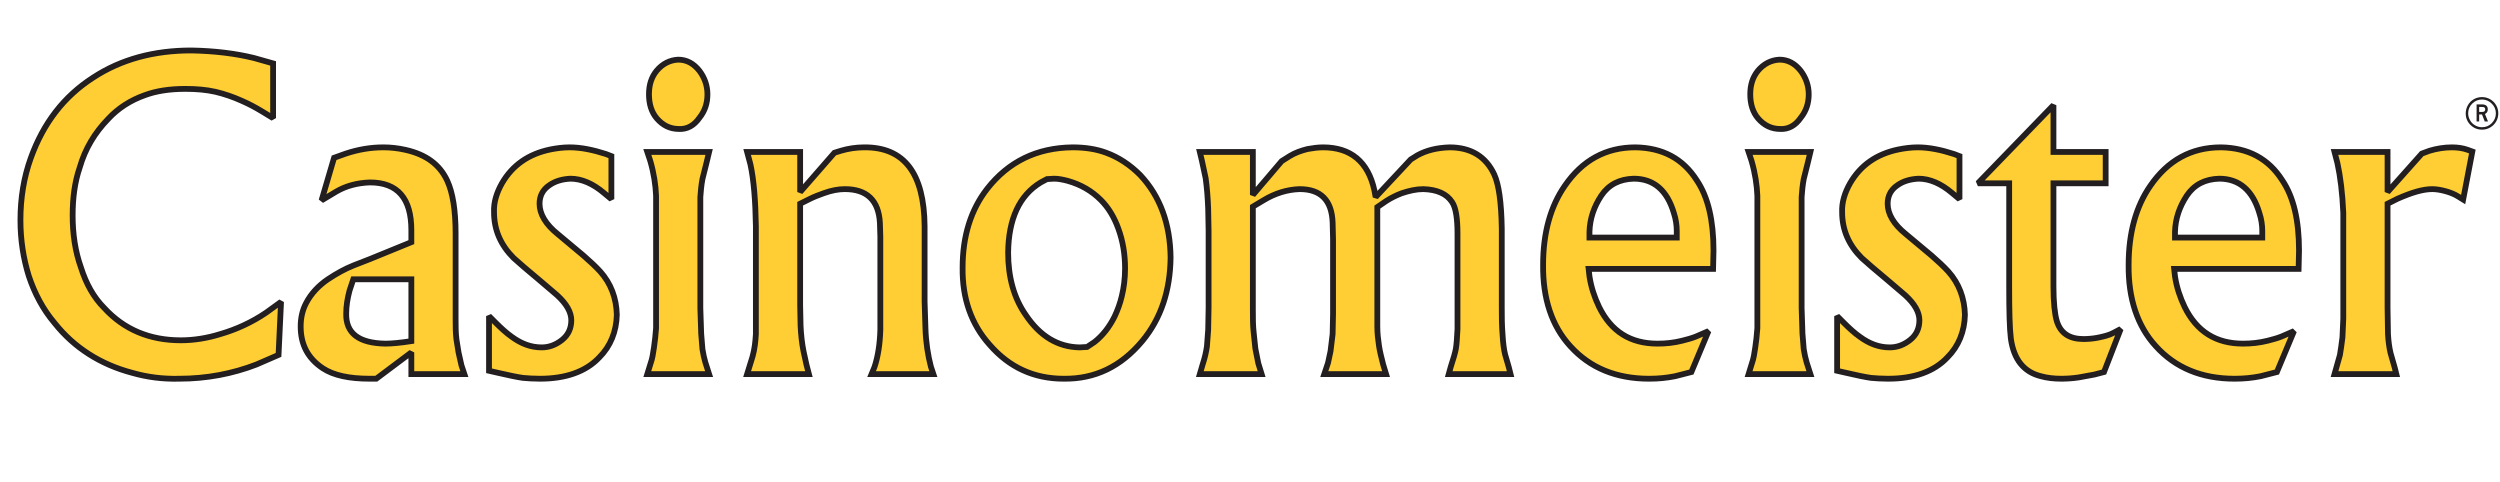 <?xml version="1.0" encoding="UTF-8" standalone="no"?>
<!DOCTYPE svg PUBLIC "-//W3C//DTD SVG 1.1//EN" "http://www.w3.org/Graphics/SVG/1.1/DTD/svg11.dtd">
<svg width="100%" height="100%" viewBox="0 0 1796 346" version="1.1" xmlns="http://www.w3.org/2000/svg" xmlns:xlink="http://www.w3.org/1999/xlink" xml:space="preserve" xmlns:serif="http://www.serif.com/" style="fill-rule:evenodd;clip-rule:evenodd;stroke-miterlimit:2;">
    <g transform="matrix(4.167,0,0,4.167,0,0)">
        <path d="M47.084,10.932L43.772,9.996C40.532,9.204 36.932,8.772 32.972,8.7C26.564,8.7 20.876,10.212 16.052,13.38C11.012,16.62 7.484,21.228 5.324,27.204C4.1,30.588 3.524,34.188 3.524,37.932C3.524,41.388 4.028,44.556 4.964,47.58C5.972,50.604 7.412,53.34 9.428,55.716C12.812,59.964 17.348,62.844 22.82,64.284C25.34,65.004 28.004,65.364 30.884,65.292C35.636,65.292 40.1,64.428 44.204,62.844L48.02,61.188L48.452,52.044L45.86,53.916C43.412,55.572 40.748,56.796 38.012,57.588C35.708,58.308 33.404,58.668 31.172,58.668C25.772,58.668 21.38,56.796 17.996,53.124C16.124,51.252 14.828,48.876 13.964,46.14C12.956,43.332 12.524,40.308 12.524,37.14C12.524,34.116 12.884,31.38 13.748,28.86C14.684,25.62 16.34,22.884 18.644,20.508C20.372,18.636 22.532,17.268 24.98,16.404C26.924,15.684 29.228,15.324 31.964,15.324C33.836,15.324 35.564,15.468 37.148,15.828C38.66,16.188 40.172,16.692 41.756,17.412C42.908,17.916 43.988,18.492 45.068,19.14L47.084,20.364L47.084,10.932Z" style="fill:rgb(255,206,52);fill-rule:nonzero;"/>
        <path d="M55.436,34.548L57.956,33.036C59.684,32.028 61.628,31.524 63.788,31.452C68.54,31.452 70.916,34.188 70.916,39.66L70.916,41.748L63.86,44.628L60.908,45.78C59.468,46.356 58.028,47.148 56.516,48.156C54.932,49.236 53.636,50.604 52.772,52.26C52.124,53.484 51.836,54.852 51.836,56.292C51.836,59.388 53.06,61.764 55.652,63.492C57.524,64.716 60.188,65.292 63.788,65.292L64.868,65.292L70.916,60.756L70.916,64.5L80.06,64.5L79.556,62.988L79.052,60.756L78.692,58.524C78.548,57.372 78.548,56.148 78.548,54.996L78.548,40.308C78.548,36.204 78.044,33.18 77.108,31.164C75.812,28.356 73.436,26.628 69.908,25.836C68.612,25.548 67.388,25.404 66.092,25.404C63.932,25.404 61.772,25.764 59.612,26.484L57.596,27.204L55.436,34.548ZM70.916,48.156L70.916,58.812C69.044,59.1 67.532,59.244 66.452,59.244C61.844,59.172 59.612,57.444 59.684,54.06C59.684,52.764 59.9,51.468 60.26,50.1L60.908,48.156L70.916,48.156Z" style="fill:rgb(255,206,52);fill-rule:nonzero;"/>
        <path d="M84.308,54.492L84.308,63.924L85.892,64.284C87.764,64.716 89.132,65.004 90.14,65.148C90.932,65.22 91.94,65.292 93.092,65.292C97.556,65.292 101.012,64.068 103.316,61.62C105.26,59.676 106.268,57.156 106.34,54.276C106.268,51.396 105.332,48.876 103.46,46.788C102.668,45.924 101.732,45.06 100.58,44.052L96.188,40.38C94.028,38.652 93.02,36.852 93.02,35.124C93.02,33.828 93.524,32.748 94.676,31.956C95.684,31.236 96.908,30.876 98.348,30.804C100.292,30.804 102.236,31.668 104.108,33.252L105.404,34.332L105.404,26.916L104.468,26.556C102.236,25.836 100.148,25.404 98.204,25.404C97.124,25.404 95.972,25.548 94.892,25.764C91.076,26.556 88.34,28.5 86.54,31.596C85.604,33.252 85.1,34.908 85.172,36.564C85.172,39.66 86.324,42.252 88.556,44.484C89.42,45.276 90.932,46.572 93.092,48.372L96.044,50.892C97.7,52.404 98.492,53.844 98.492,55.212C98.492,56.58 97.988,57.732 96.908,58.596C95.828,59.46 94.676,59.892 93.38,59.892C91.508,59.892 89.852,59.244 88.268,58.092C87.332,57.444 86.396,56.58 85.46,55.644L84.308,54.492Z" style="fill:rgb(255,206,52);fill-rule:nonzero;"/>
        <path d="M111.596,64.5L122.252,64.5L121.604,62.484C121.388,61.764 121.244,61.044 121.1,60.18L120.884,57.516L120.74,53.124L120.74,33.972C120.812,33.036 120.884,32.028 121.1,30.876L121.82,27.996L122.252,26.196L111.596,26.196L112.1,27.708C112.748,29.94 113.036,31.956 113.108,33.756L113.108,56.58C113.036,57.732 112.892,58.884 112.748,59.892C112.604,60.9 112.46,61.836 112.172,62.628L111.596,64.5ZM111.884,16.26C111.884,17.916 112.316,19.356 113.252,20.436C114.26,21.588 115.484,22.236 117.068,22.236C118.436,22.308 119.66,21.66 120.596,20.292C121.532,19.14 121.964,17.772 121.964,16.26C121.964,14.748 121.46,13.38 120.596,12.228C119.588,10.932 118.364,10.284 116.924,10.284C115.484,10.356 114.188,11.004 113.18,12.228C112.316,13.308 111.884,14.604 111.884,16.26Z" style="fill:rgb(255,206,52);fill-rule:nonzero;"/>
        <path d="M128.804,26.196L129.38,28.356C129.956,31.02 130.244,34.548 130.316,39.012L130.316,57.588C130.244,58.884 130.1,60.18 129.74,61.476L128.804,64.5L139.46,64.5L139.028,62.844L138.524,60.54C138.236,59.1 138.092,57.66 138.02,56.148L137.948,52.62L137.948,35.124L139.532,34.332C140.396,33.9 141.188,33.612 141.98,33.324C143.348,32.82 144.572,32.604 145.652,32.604C149.468,32.604 151.484,34.548 151.7,38.436L151.772,40.812L151.772,56.868C151.7,59.388 151.34,61.548 150.764,63.276L150.26,64.5L160.916,64.5L160.484,63.204C159.98,61.26 159.62,59.028 159.548,56.58L159.404,52.044L159.404,39.012C159.332,29.868 155.876,25.332 148.964,25.404C147.596,25.404 146.228,25.62 145.004,25.98L143.852,26.34L137.948,33.108L137.948,26.196L128.804,26.196Z" style="fill:rgb(255,206,52);fill-rule:nonzero;"/>
        <path d="M165.956,46.14C165.884,51.468 167.468,55.932 170.636,59.46C174.02,63.348 178.268,65.292 183.38,65.292C188.78,65.364 193.244,63.204 196.916,58.812C200.156,54.924 201.74,50.1 201.812,44.412C201.74,38.58 200.012,33.828 196.556,30.156C194.828,28.428 192.884,27.132 190.724,26.34C188.996,25.692 187.052,25.404 184.892,25.404C178.772,25.476 173.876,27.852 170.204,32.532C167.396,36.132 165.956,40.668 165.956,46.14ZM181.724,30.804C182.444,30.804 183.164,30.948 184.028,31.164C186.332,31.812 188.204,32.892 189.788,34.476C191.084,35.772 192.092,37.428 192.812,39.444C193.604,41.604 193.964,43.908 193.964,46.284C193.964,48.012 193.748,49.668 193.388,51.108C193.1,52.332 192.668,53.484 192.164,54.564C191.228,56.436 190.076,57.876 188.708,58.956L187.412,59.82L186.116,59.892C182.372,59.82 179.276,57.948 176.828,54.276C174.812,51.396 173.804,47.796 173.804,43.548C173.876,37.716 175.748,33.684 179.42,31.452L180.5,30.876L181.724,30.804Z" style="fill:rgb(255,206,52);fill-rule:nonzero;"/>
        <path d="M206.852,26.196L207.212,27.708L207.86,30.732C208.076,32.316 208.22,34.044 208.292,35.988L208.364,39.804L208.364,53.052L208.292,56.868L208.076,59.748C207.932,60.684 207.716,61.692 207.356,62.772L206.852,64.5L217.508,64.5L216.932,62.628L216.428,60.108L216.14,57.372C215.996,56.148 215.996,54.78 215.996,53.268L215.996,35.628L217.796,34.548C219.812,33.324 221.9,32.676 224.06,32.604C227.732,32.604 229.604,34.548 229.748,38.364L229.82,41.244L229.82,54.132L229.748,57.588L229.388,60.54L228.956,62.556L228.308,64.5L238.964,64.5L238.46,62.844C238.172,61.692 237.884,60.612 237.74,59.604C237.596,58.596 237.452,57.516 237.452,56.292L237.452,35.7L239.036,34.62C239.828,34.116 240.692,33.684 241.628,33.324C242.924,32.892 244.148,32.604 245.372,32.604C247.748,32.676 249.404,33.396 250.34,34.836C250.988,35.772 251.276,37.644 251.276,40.308L251.276,56.724C251.204,58.164 251.132,59.316 250.988,60.18C250.844,60.9 250.556,61.908 250.124,63.204L249.764,64.5L260.42,64.5L260.132,63.348L259.484,61.116C259.268,60.252 259.124,59.1 259.052,57.804C258.908,56.076 258.908,54.492 258.908,53.124L258.908,39.372C258.836,34.908 258.404,31.812 257.612,30.084C256.172,26.988 253.58,25.404 249.908,25.404C247.748,25.476 245.948,25.908 244.364,26.772L243.212,27.492L237.164,33.972L236.948,32.82C235.868,27.852 232.844,25.404 228.092,25.404C227.156,25.404 226.292,25.548 225.428,25.692C224.276,25.98 223.268,26.34 222.332,26.916L220.964,27.78L215.996,33.612L215.996,26.196L206.852,26.196Z" style="fill:rgb(255,206,52);fill-rule:nonzero;"/>
        <path d="M273.884,46.356L295.34,46.356L295.412,43.188C295.412,38.004 294.476,33.972 292.532,31.092C290.156,27.348 286.628,25.476 281.948,25.404C276.836,25.404 272.804,27.636 269.78,32.028C267.332,35.556 266.036,40.092 266.036,45.636C265.964,51.468 267.548,56.22 270.716,59.676C274.1,63.42 278.636,65.292 284.324,65.292C285.908,65.292 287.348,65.148 288.788,64.86L291.596,64.14L294.548,57.084L292.388,58.02C291.668,58.308 290.876,58.524 290.012,58.74C288.572,59.1 287.204,59.244 285.764,59.244C281.084,59.244 277.772,57.156 275.684,52.908C274.892,51.252 274.316,49.524 274.028,47.652L273.884,46.356ZM274.028,39.948C274.1,37.644 274.82,35.628 276.044,33.756C277.34,31.812 279.212,30.876 281.66,30.804C285.116,30.804 287.42,32.82 288.572,36.708C288.932,37.788 289.076,38.868 289.076,39.804L289.076,40.956L274.028,40.956L274.028,39.948Z" style="fill:rgb(255,206,52);fill-rule:nonzero;"/>
        <path d="M301.46,64.5L312.116,64.5L311.468,62.484C311.252,61.764 311.108,61.044 310.964,60.18L310.748,57.516L310.604,53.124L310.604,33.972C310.676,33.036 310.748,32.028 310.964,30.876L311.684,27.996L312.116,26.196L301.46,26.196L301.964,27.708C302.612,29.94 302.9,31.956 302.972,33.756L302.972,56.58C302.9,57.732 302.756,58.884 302.612,59.892C302.468,60.9 302.324,61.836 302.036,62.628L301.46,64.5ZM301.748,16.26C301.748,17.916 302.18,19.356 303.116,20.436C304.124,21.588 305.348,22.236 306.932,22.236C308.3,22.308 309.524,21.66 310.46,20.292C311.396,19.14 311.828,17.772 311.828,16.26C311.828,14.748 311.324,13.38 310.46,12.228C309.452,10.932 308.228,10.284 306.788,10.284C305.348,10.356 304.052,11.004 303.044,12.228C302.18,13.308 301.748,14.604 301.748,16.26Z" style="fill:rgb(255,206,52);fill-rule:nonzero;"/>
        <path d="M316.724,54.492L316.724,63.924L318.308,64.284C320.18,64.716 321.548,65.004 322.556,65.148C323.348,65.22 324.356,65.292 325.508,65.292C329.972,65.292 333.428,64.068 335.732,61.62C337.676,59.676 338.684,57.156 338.756,54.276C338.684,51.396 337.748,48.876 335.876,46.788C335.084,45.924 334.148,45.06 332.996,44.052L328.604,40.38C326.444,38.652 325.436,36.852 325.436,35.124C325.436,33.828 325.94,32.748 327.092,31.956C328.1,31.236 329.324,30.876 330.764,30.804C332.708,30.804 334.652,31.668 336.524,33.252L337.82,34.332L337.82,26.916L336.884,26.556C334.652,25.836 332.564,25.404 330.62,25.404C329.54,25.404 328.388,25.548 327.308,25.764C323.492,26.556 320.756,28.5 318.956,31.596C318.02,33.252 317.516,34.908 317.588,36.564C317.588,39.66 318.74,42.252 320.972,44.484C321.836,45.276 323.348,46.572 325.508,48.372L328.46,50.892C330.116,52.404 330.908,53.844 330.908,55.212C330.908,56.58 330.404,57.732 329.324,58.596C328.244,59.46 327.092,59.892 325.796,59.892C323.924,59.892 322.268,59.244 320.684,58.092C319.748,57.444 318.812,56.58 317.876,55.644L316.724,54.492Z" style="fill:rgb(255,206,52);fill-rule:nonzero;"/>
        <path d="M340.988,31.596L346.388,31.596L346.388,49.524C346.388,53.628 346.46,56.58 346.676,58.38C347.18,61.98 348.908,64.14 351.86,64.86C352.868,65.148 354.092,65.292 355.388,65.292C356.324,65.292 357.332,65.22 358.34,65.076L361.076,64.572L362.732,64.14L365.612,56.724L364.388,57.372C363.596,57.804 362.66,58.02 361.58,58.236C360.788,58.38 359.996,58.452 359.204,58.452C356.756,58.452 355.244,57.444 354.596,55.356C354.236,54.132 354.02,52.116 354.02,49.38L354.02,31.596L363.02,31.596L363.02,26.196L354.02,26.196L354.02,18.132L340.988,31.596Z" style="fill:rgb(255,206,52);fill-rule:nonzero;"/>
        <path d="M374.828,46.356L396.284,46.356L396.356,43.188C396.356,38.004 395.42,33.972 393.476,31.092C391.1,27.348 387.572,25.476 382.892,25.404C377.78,25.404 373.748,27.636 370.724,32.028C368.276,35.556 366.98,40.092 366.98,45.636C366.908,51.468 368.492,56.22 371.66,59.676C375.044,63.42 379.58,65.292 385.268,65.292C386.852,65.292 388.292,65.148 389.732,64.86L392.54,64.14L395.492,57.084L393.332,58.02C392.612,58.308 391.82,58.524 390.956,58.74C389.516,59.1 388.148,59.244 386.708,59.244C382.028,59.244 378.716,57.156 376.628,52.908C375.836,51.252 375.26,49.524 374.972,47.652L374.828,46.356ZM374.972,39.948C375.044,37.644 375.764,35.628 376.988,33.756C378.284,31.812 380.156,30.876 382.604,30.804C386.06,30.804 388.364,32.82 389.516,36.708C389.876,37.788 390.02,38.868 390.02,39.804L390.02,40.956L374.972,40.956L374.972,39.948Z" style="fill:rgb(255,206,52);fill-rule:nonzero;"/>
        <path d="M402.476,26.196L402.98,28.14C403.484,30.444 403.844,33.324 403.988,36.708L403.988,54.924L403.844,58.164C403.7,59.316 403.556,60.324 403.412,61.188L402.476,64.5L413.132,64.5L412.844,63.348L412.124,60.828C411.908,59.892 411.764,58.812 411.692,57.588L411.62,53.052L411.62,35.124L413.348,34.26C415.796,33.18 417.74,32.604 419.324,32.604C420.044,32.604 420.836,32.748 421.628,32.964C422.42,33.18 423.14,33.468 423.716,33.828L424.652,34.404L426.236,26.124L425.444,25.836C424.652,25.548 423.716,25.404 422.708,25.404C421.412,25.404 420.116,25.62 418.892,25.98L417.524,26.484L411.62,33.108L411.62,26.196L402.476,26.196Z" style="fill:rgb(255,206,52);fill-rule:nonzero;"/>
        <path d="M47.084,10.932L43.772,9.996C40.532,9.204 36.932,8.772 32.972,8.7C26.564,8.7 20.876,10.212 16.052,13.38C11.012,16.62 7.484,21.228 5.324,27.204C4.1,30.588 3.524,34.188 3.524,37.932C3.524,41.388 4.028,44.556 4.964,47.58C5.972,50.604 7.412,53.34 9.428,55.716C12.812,59.964 17.348,62.844 22.82,64.284C25.34,65.004 28.004,65.364 30.884,65.292C35.636,65.292 40.1,64.428 44.204,62.844L48.02,61.188L48.452,52.044L45.86,53.916C43.412,55.572 40.748,56.796 38.012,57.588C35.708,58.308 33.404,58.668 31.172,58.668C25.772,58.668 21.38,56.796 17.996,53.124C16.124,51.252 14.828,48.876 13.964,46.14C12.956,43.332 12.524,40.308 12.524,37.14C12.524,34.116 12.884,31.38 13.748,28.86C14.684,25.62 16.34,22.884 18.644,20.508C20.372,18.636 22.532,17.268 24.98,16.404C26.924,15.684 29.228,15.324 31.964,15.324C33.836,15.324 35.564,15.468 37.148,15.828C38.66,16.188 40.172,16.692 41.756,17.412C42.908,17.916 43.988,18.492 45.068,19.14L47.084,20.364L47.084,10.932ZM55.436,34.548L57.956,33.036C59.684,32.028 61.628,31.524 63.788,31.452C68.54,31.452 70.916,34.188 70.916,39.66L70.916,41.748L63.86,44.628L60.908,45.78C59.468,46.356 58.028,47.148 56.516,48.156C54.932,49.236 53.636,50.604 52.772,52.26C52.124,53.484 51.836,54.852 51.836,56.292C51.836,59.388 53.06,61.764 55.652,63.492C57.524,64.716 60.188,65.292 63.788,65.292L64.868,65.292L70.916,60.756L70.916,64.5L80.06,64.5L79.556,62.988L79.052,60.756L78.692,58.524C78.548,57.372 78.548,56.148 78.548,54.996L78.548,40.308C78.548,36.204 78.044,33.18 77.108,31.164C75.812,28.356 73.436,26.628 69.908,25.836C68.612,25.548 67.388,25.404 66.092,25.404C63.932,25.404 61.772,25.764 59.612,26.484L57.596,27.204L55.436,34.548ZM70.916,48.156L70.916,58.812C69.044,59.1 67.532,59.244 66.452,59.244C61.844,59.172 59.612,57.444 59.684,54.06C59.684,52.764 59.9,51.468 60.26,50.1L60.908,48.156L70.916,48.156ZM84.308,54.492L84.308,63.924L85.892,64.284C87.764,64.716 89.132,65.004 90.14,65.148C90.932,65.22 91.94,65.292 93.092,65.292C97.556,65.292 101.012,64.068 103.316,61.62C105.26,59.676 106.268,57.156 106.34,54.276C106.268,51.396 105.332,48.876 103.46,46.788C102.668,45.924 101.732,45.06 100.58,44.052L96.188,40.38C94.028,38.652 93.02,36.852 93.02,35.124C93.02,33.828 93.524,32.748 94.676,31.956C95.684,31.236 96.908,30.876 98.348,30.804C100.292,30.804 102.236,31.668 104.108,33.252L105.404,34.332L105.404,26.916L104.468,26.556C102.236,25.836 100.148,25.404 98.204,25.404C97.124,25.404 95.972,25.548 94.892,25.764C91.076,26.556 88.34,28.5 86.54,31.596C85.604,33.252 85.1,34.908 85.172,36.564C85.172,39.66 86.324,42.252 88.556,44.484C89.42,45.276 90.932,46.572 93.092,48.372L96.044,50.892C97.7,52.404 98.492,53.844 98.492,55.212C98.492,56.58 97.988,57.732 96.908,58.596C95.828,59.46 94.676,59.892 93.38,59.892C91.508,59.892 89.852,59.244 88.268,58.092C87.332,57.444 86.396,56.58 85.46,55.644L84.308,54.492ZM111.596,64.5L122.252,64.5L121.604,62.484C121.388,61.764 121.244,61.044 121.1,60.18L120.884,57.516L120.74,53.124L120.74,33.972C120.812,33.036 120.884,32.028 121.1,30.876L121.82,27.996L122.252,26.196L111.596,26.196L112.1,27.708C112.748,29.94 113.036,31.956 113.108,33.756L113.108,56.58C113.036,57.732 112.892,58.884 112.748,59.892C112.604,60.9 112.46,61.836 112.172,62.628L111.596,64.5ZM111.884,16.26C111.884,17.916 112.316,19.356 113.252,20.436C114.26,21.588 115.484,22.236 117.068,22.236C118.436,22.308 119.66,21.66 120.596,20.292C121.532,19.14 121.964,17.772 121.964,16.26C121.964,14.748 121.46,13.38 120.596,12.228C119.588,10.932 118.364,10.284 116.924,10.284C115.484,10.356 114.188,11.004 113.18,12.228C112.316,13.308 111.884,14.604 111.884,16.26ZM128.804,26.196L129.38,28.356C129.956,31.02 130.244,34.548 130.316,39.012L130.316,57.588C130.244,58.884 130.1,60.18 129.74,61.476L128.804,64.5L139.46,64.5L139.028,62.844L138.524,60.54C138.236,59.1 138.092,57.66 138.02,56.148L137.948,52.62L137.948,35.124L139.532,34.332C140.396,33.9 141.188,33.612 141.98,33.324C143.348,32.82 144.572,32.604 145.652,32.604C149.468,32.604 151.484,34.548 151.7,38.436L151.772,40.812L151.772,56.868C151.7,59.388 151.34,61.548 150.764,63.276L150.26,64.5L160.916,64.5L160.484,63.204C159.98,61.26 159.62,59.028 159.548,56.58L159.404,52.044L159.404,39.012C159.332,29.868 155.876,25.332 148.964,25.404C147.596,25.404 146.228,25.62 145.004,25.98L143.852,26.34L137.948,33.108L137.948,26.196L128.804,26.196ZM165.956,46.14C165.884,51.468 167.468,55.932 170.636,59.46C174.02,63.348 178.268,65.292 183.38,65.292C188.78,65.364 193.244,63.204 196.916,58.812C200.156,54.924 201.74,50.1 201.812,44.412C201.74,38.58 200.012,33.828 196.556,30.156C194.828,28.428 192.884,27.132 190.724,26.34C188.996,25.692 187.052,25.404 184.892,25.404C178.772,25.476 173.876,27.852 170.204,32.532C167.396,36.132 165.956,40.668 165.956,46.14ZM181.724,30.804C182.444,30.804 183.164,30.948 184.028,31.164C186.332,31.812 188.204,32.892 189.788,34.476C191.084,35.772 192.092,37.428 192.812,39.444C193.604,41.604 193.964,43.908 193.964,46.284C193.964,48.012 193.748,49.668 193.388,51.108C193.1,52.332 192.668,53.484 192.164,54.564C191.228,56.436 190.076,57.876 188.708,58.956L187.412,59.82L186.116,59.892C182.372,59.82 179.276,57.948 176.828,54.276C174.812,51.396 173.804,47.796 173.804,43.548C173.876,37.716 175.748,33.684 179.42,31.452L180.5,30.876L181.724,30.804ZM206.852,26.196L207.212,27.708L207.86,30.732C208.076,32.316 208.22,34.044 208.292,35.988L208.364,39.804L208.364,53.052L208.292,56.868L208.076,59.748C207.932,60.684 207.716,61.692 207.356,62.772L206.852,64.5L217.508,64.5L216.932,62.628L216.428,60.108L216.14,57.372C215.996,56.148 215.996,54.78 215.996,53.268L215.996,35.628L217.796,34.548C219.812,33.324 221.9,32.676 224.06,32.604C227.732,32.604 229.604,34.548 229.748,38.364L229.82,41.244L229.82,54.132L229.748,57.588L229.388,60.54L228.956,62.556L228.308,64.5L238.964,64.5L238.46,62.844C238.172,61.692 237.884,60.612 237.74,59.604C237.596,58.596 237.452,57.516 237.452,56.292L237.452,35.7L239.036,34.62C239.828,34.116 240.692,33.684 241.628,33.324C242.924,32.892 244.148,32.604 245.372,32.604C247.748,32.676 249.404,33.396 250.34,34.836C250.988,35.772 251.276,37.644 251.276,40.308L251.276,56.724C251.204,58.164 251.132,59.316 250.988,60.18C250.844,60.9 250.556,61.908 250.124,63.204L249.764,64.5L260.42,64.5L260.132,63.348L259.484,61.116C259.268,60.252 259.124,59.1 259.052,57.804C258.908,56.076 258.908,54.492 258.908,53.124L258.908,39.372C258.836,34.908 258.404,31.812 257.612,30.084C256.172,26.988 253.58,25.404 249.908,25.404C247.748,25.476 245.948,25.908 244.364,26.772L243.212,27.492L237.164,33.972L236.948,32.82C235.868,27.852 232.844,25.404 228.092,25.404C227.156,25.404 226.292,25.548 225.428,25.692C224.276,25.98 223.268,26.34 222.332,26.916L220.964,27.78L215.996,33.612L215.996,26.196L206.852,26.196ZM273.884,46.356L295.34,46.356L295.412,43.188C295.412,38.004 294.476,33.972 292.532,31.092C290.156,27.348 286.628,25.476 281.948,25.404C276.836,25.404 272.804,27.636 269.78,32.028C267.332,35.556 266.036,40.092 266.036,45.636C265.964,51.468 267.548,56.22 270.716,59.676C274.1,63.42 278.636,65.292 284.324,65.292C285.908,65.292 287.348,65.148 288.788,64.86L291.596,64.14L294.548,57.084L292.388,58.02C291.668,58.308 290.876,58.524 290.012,58.74C288.572,59.1 287.204,59.244 285.764,59.244C281.084,59.244 277.772,57.156 275.684,52.908C274.892,51.252 274.316,49.524 274.028,47.652L273.884,46.356ZM274.028,39.948C274.1,37.644 274.82,35.628 276.044,33.756C277.34,31.812 279.212,30.876 281.66,30.804C285.116,30.804 287.42,32.82 288.572,36.708C288.932,37.788 289.076,38.868 289.076,39.804L289.076,40.956L274.028,40.956L274.028,39.948ZM301.46,64.5L312.116,64.5L311.468,62.484C311.252,61.764 311.108,61.044 310.964,60.18L310.748,57.516L310.604,53.124L310.604,33.972C310.676,33.036 310.748,32.028 310.964,30.876L311.684,27.996L312.116,26.196L301.46,26.196L301.964,27.708C302.612,29.94 302.9,31.956 302.972,33.756L302.972,56.58C302.9,57.732 302.756,58.884 302.612,59.892C302.468,60.9 302.324,61.836 302.036,62.628L301.46,64.5ZM301.748,16.26C301.748,17.916 302.18,19.356 303.116,20.436C304.124,21.588 305.348,22.236 306.932,22.236C308.3,22.308 309.524,21.66 310.46,20.292C311.396,19.14 311.828,17.772 311.828,16.26C311.828,14.748 311.324,13.38 310.46,12.228C309.452,10.932 308.228,10.284 306.788,10.284C305.348,10.356 304.052,11.004 303.044,12.228C302.18,13.308 301.748,14.604 301.748,16.26ZM316.724,54.492L316.724,63.924L318.308,64.284C320.18,64.716 321.548,65.004 322.556,65.148C323.348,65.22 324.356,65.292 325.508,65.292C329.972,65.292 333.428,64.068 335.732,61.62C337.676,59.676 338.684,57.156 338.756,54.276C338.684,51.396 337.748,48.876 335.876,46.788C335.084,45.924 334.148,45.06 332.996,44.052L328.604,40.38C326.444,38.652 325.436,36.852 325.436,35.124C325.436,33.828 325.94,32.748 327.092,31.956C328.1,31.236 329.324,30.876 330.764,30.804C332.708,30.804 334.652,31.668 336.524,33.252L337.82,34.332L337.82,26.916L336.884,26.556C334.652,25.836 332.564,25.404 330.62,25.404C329.54,25.404 328.388,25.548 327.308,25.764C323.492,26.556 320.756,28.5 318.956,31.596C318.02,33.252 317.516,34.908 317.588,36.564C317.588,39.66 318.74,42.252 320.972,44.484C321.836,45.276 323.348,46.572 325.508,48.372L328.46,50.892C330.116,52.404 330.908,53.844 330.908,55.212C330.908,56.58 330.404,57.732 329.324,58.596C328.244,59.46 327.092,59.892 325.796,59.892C323.924,59.892 322.268,59.244 320.684,58.092C319.748,57.444 318.812,56.58 317.876,55.644L316.724,54.492ZM340.988,31.596L346.388,31.596L346.388,49.524C346.388,53.628 346.46,56.58 346.676,58.38C347.18,61.98 348.908,64.14 351.86,64.86C352.868,65.148 354.092,65.292 355.388,65.292C356.324,65.292 357.332,65.22 358.34,65.076L361.076,64.572L362.732,64.14L365.612,56.724L364.388,57.372C363.596,57.804 362.66,58.02 361.58,58.236C360.788,58.38 359.996,58.452 359.204,58.452C356.756,58.452 355.244,57.444 354.596,55.356C354.236,54.132 354.02,52.116 354.02,49.38L354.02,31.596L363.02,31.596L363.02,26.196L354.02,26.196L354.02,18.132L340.988,31.596ZM374.828,46.356L396.284,46.356L396.356,43.188C396.356,38.004 395.42,33.972 393.476,31.092C391.1,27.348 387.572,25.476 382.892,25.404C377.78,25.404 373.748,27.636 370.724,32.028C368.276,35.556 366.98,40.092 366.98,45.636C366.908,51.468 368.492,56.22 371.66,59.676C375.044,63.42 379.58,65.292 385.268,65.292C386.852,65.292 388.292,65.148 389.732,64.86L392.54,64.14L395.492,57.084L393.332,58.02C392.612,58.308 391.82,58.524 390.956,58.74C389.516,59.1 388.148,59.244 386.708,59.244C382.028,59.244 378.716,57.156 376.628,52.908C375.836,51.252 375.26,49.524 374.972,47.652L374.828,46.356ZM374.972,39.948C375.044,37.644 375.764,35.628 376.988,33.756C378.284,31.812 380.156,30.876 382.604,30.804C386.06,30.804 388.364,32.82 389.516,36.708C389.876,37.788 390.02,38.868 390.02,39.804L390.02,40.956L374.972,40.956L374.972,39.948ZM402.476,26.196L402.98,28.14C403.484,30.444 403.844,33.324 403.988,36.708L403.988,54.924L403.844,58.164C403.7,59.316 403.556,60.324 403.412,61.188L402.476,64.5L413.132,64.5L412.844,63.348L412.124,60.828C411.908,59.892 411.764,58.812 411.692,57.588L411.62,53.052L411.62,35.124L413.348,34.26C415.796,33.18 417.74,32.604 419.324,32.604C420.044,32.604 420.836,32.748 421.628,32.964C422.42,33.18 423.14,33.468 423.716,33.828L424.652,34.404L426.236,26.124L425.444,25.836C424.652,25.548 423.716,25.404 422.708,25.404C421.412,25.404 420.116,25.62 418.892,25.98L417.524,26.484L411.62,33.108L411.62,26.196L402.476,26.196Z" style="fill:none;stroke:rgb(35,31,32);stroke-width:1px;"/>
        <path d="M425.097,19.545C425.097,20.337 425.373,21.009 425.925,21.549C426.477,22.089 427.137,22.353 427.905,22.353C428.409,22.353 428.877,22.233 429.309,21.981C429.741,21.729 430.089,21.393 430.341,20.949C430.593,20.517 430.713,20.049 430.713,19.545C430.713,19.041 430.593,18.573 430.341,18.141C430.089,17.709 429.741,17.361 429.309,17.109C428.865,16.857 428.397,16.737 427.905,16.737C427.401,16.737 426.933,16.857 426.489,17.109C426.045,17.361 425.709,17.709 425.469,18.141C425.217,18.597 425.097,19.065 425.097,19.545ZM426.225,17.853C426.681,17.397 427.245,17.157 427.905,17.157C428.565,17.157 429.117,17.397 429.585,17.865C430.053,18.321 430.293,18.885 430.293,19.545C430.293,20.193 430.053,20.757 429.585,21.237C429.129,21.705 428.565,21.933 427.905,21.933C427.485,21.933 427.077,21.825 426.705,21.609C426.333,21.393 426.045,21.105 425.841,20.733C425.625,20.349 425.517,19.953 425.517,19.545C425.517,18.873 425.757,18.309 426.225,17.853ZM426.969,20.937L427.413,20.937L427.413,19.737L427.905,19.737L428.373,20.937L428.937,20.937L428.409,19.641L428.565,19.557C428.781,19.413 428.889,19.185 428.901,18.861C428.901,18.309 428.589,18.021 427.965,17.997L426.969,17.997L426.969,20.937ZM427.989,18.441C428.313,18.441 428.469,18.585 428.457,18.861C428.445,19.149 428.289,19.293 427.989,19.293L427.413,19.293L427.413,18.441L427.989,18.441Z" style="fill:rgb(35,31,32);fill-rule:nonzero;"/>
    </g>
</svg>
